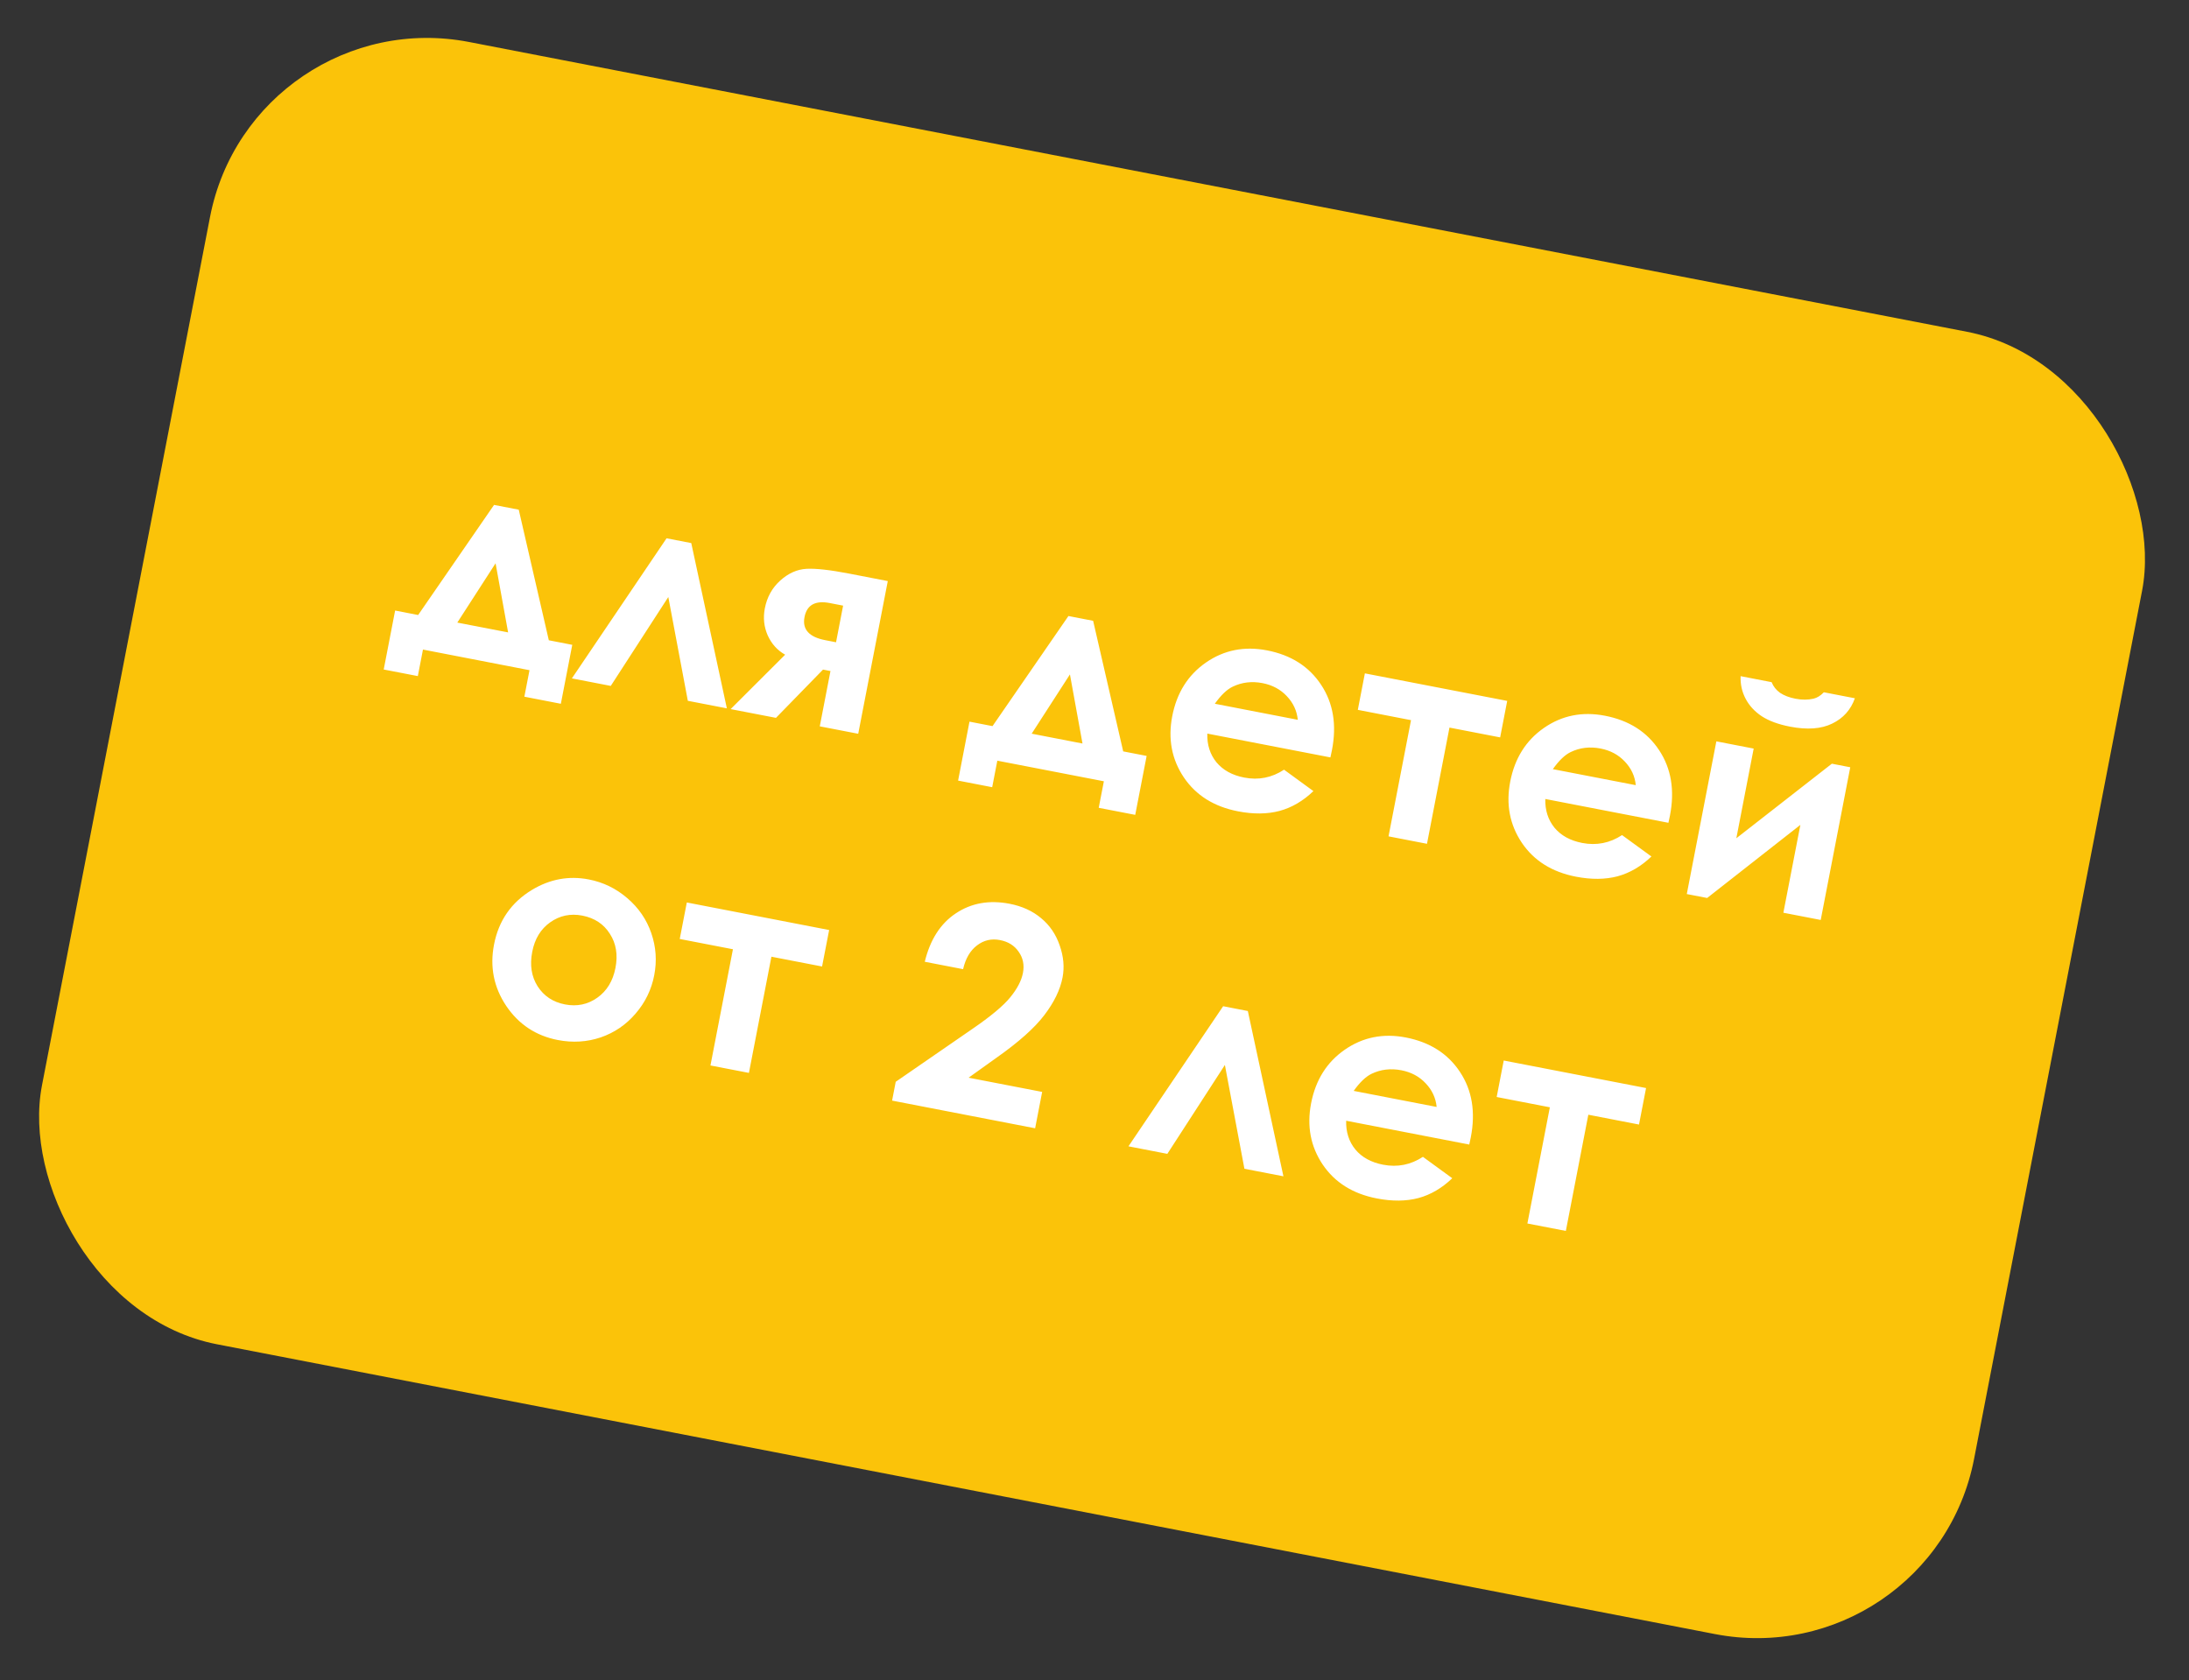 <?xml version="1.0" encoding="UTF-8"?> <svg xmlns="http://www.w3.org/2000/svg" width="99" height="76" viewBox="0 0 99 76" fill="none"><rect x="0" y="0" width="99" height="76" fill="#333333" stroke="none"/><rect x="11.398" width="89" height="60" rx="10" transform="rotate(10.951 11.398 0)" fill="#FBC309"></rect><path d="M19.129 29.382L18.897 30.582L17.354 30.284L17.87 27.617L18.911 27.819L22.344 22.839L23.461 23.055L24.821 28.962L25.881 29.168L25.365 31.834L23.715 31.514L23.947 30.315L19.129 29.382ZM22.98 28.606L22.413 25.48L20.682 28.162L22.98 28.606ZM32.873 32.041L31.108 31.7L30.225 27.005L27.623 31.026L25.864 30.686L30.146 24.349L31.263 24.565L32.873 32.041ZM35.509 29.614C35.16 29.419 34.898 29.129 34.722 28.744C34.551 28.356 34.508 27.948 34.59 27.52C34.689 27.008 34.922 26.588 35.289 26.259C35.655 25.93 36.049 25.754 36.471 25.73C36.897 25.707 37.539 25.779 38.399 25.945L40.151 26.284L38.814 33.191L37.075 32.855L37.559 30.353L37.222 30.288L35.094 32.471L33.044 32.075L35.509 29.614ZM37.811 29.052L38.131 27.395L37.528 27.278C36.872 27.151 36.491 27.363 36.385 27.913C36.277 28.468 36.59 28.816 37.322 28.957L37.811 29.052ZM45.105 34.408L44.873 35.608L43.331 35.309L43.846 32.643L44.888 32.845L48.321 27.865L49.438 28.081L50.798 33.988L51.858 34.193L51.342 36.859L49.691 36.54L49.924 35.34L45.105 34.408ZM48.957 33.632L48.389 30.506L46.659 33.187L48.957 33.632ZM60.169 34.26L54.602 33.183C54.587 33.69 54.725 34.123 55.016 34.482C55.312 34.837 55.73 35.068 56.272 35.172C56.919 35.298 57.52 35.179 58.073 34.816L59.4 35.784C58.936 36.23 58.426 36.529 57.87 36.68C57.315 36.828 56.688 36.834 55.99 36.699C54.906 36.489 54.09 35.977 53.54 35.164C52.992 34.347 52.817 33.424 53.016 32.395C53.22 31.342 53.727 30.533 54.539 29.97C55.355 29.404 56.276 29.22 57.3 29.418C58.387 29.628 59.204 30.148 59.751 30.979C60.298 31.805 60.461 32.789 60.239 33.931L60.169 34.26ZM58.694 32.559C58.654 32.152 58.488 31.795 58.197 31.488C57.909 31.182 57.543 30.986 57.099 30.9C56.616 30.807 56.167 30.86 55.75 31.061C55.489 31.186 55.22 31.443 54.942 31.833L58.694 32.559ZM61.728 30.459L68.165 31.704L67.846 33.355L65.554 32.911L64.537 38.168L62.798 37.831L63.815 32.575L61.409 32.109L61.728 30.459ZM75.456 37.218L69.888 36.141C69.874 36.647 70.012 37.08 70.302 37.439C70.598 37.795 71.016 38.025 71.558 38.13C72.206 38.255 72.806 38.136 73.359 37.774L74.687 38.742C74.223 39.188 73.713 39.486 73.157 39.638C72.601 39.785 71.975 39.791 71.276 39.656C70.193 39.446 69.376 38.935 68.827 38.122C68.278 37.304 68.103 36.381 68.302 35.353C68.506 34.299 69.014 33.491 69.825 32.928C70.641 32.361 71.562 32.177 72.586 32.375C73.674 32.586 74.491 33.106 75.037 33.936C75.584 34.762 75.747 35.746 75.526 36.889L75.456 37.218ZM73.98 35.516C73.941 35.109 73.775 34.752 73.483 34.446C73.195 34.14 72.829 33.944 72.385 33.858C71.902 33.764 71.453 33.818 71.037 34.018C70.775 34.143 70.506 34.401 70.229 34.791L73.98 35.516ZM77.208 40.619L76.287 40.441L77.624 33.534L79.312 33.861L78.528 37.917L82.848 34.545L83.68 34.706L82.344 41.613L80.655 41.286L81.424 37.312L77.208 40.619ZM78.721 30.585L80.124 30.857C80.201 31.052 80.328 31.212 80.505 31.339C80.688 31.462 80.921 31.551 81.204 31.606C81.492 31.662 81.762 31.661 82.014 31.605C82.18 31.566 82.337 31.47 82.486 31.314L83.889 31.585C83.704 32.107 83.362 32.489 82.864 32.73C82.369 32.973 81.732 33.019 80.953 32.868C80.429 32.767 80.002 32.609 79.675 32.397C79.352 32.181 79.109 31.916 78.946 31.604C78.782 31.291 78.707 30.952 78.721 30.585ZM26.627 39.78C27.279 39.906 27.859 40.187 28.367 40.624C28.88 41.061 29.242 41.59 29.456 42.211C29.67 42.832 29.714 43.466 29.588 44.114C29.462 44.765 29.182 45.343 28.746 45.847C28.315 46.352 27.788 46.711 27.168 46.925C26.548 47.134 25.901 47.174 25.228 47.044C24.238 46.852 23.459 46.337 22.893 45.498C22.331 44.657 22.148 43.732 22.343 42.725C22.552 41.646 23.121 40.823 24.052 40.257C24.867 39.764 25.726 39.606 26.627 39.78ZM26.337 41.416C25.799 41.312 25.314 41.414 24.881 41.721C24.454 42.025 24.184 42.468 24.071 43.053C23.954 43.654 24.036 44.174 24.315 44.615C24.599 45.056 25.011 45.329 25.553 45.434C26.095 45.538 26.582 45.437 27.014 45.13C27.447 44.823 27.721 44.373 27.835 43.781C27.95 43.188 27.865 42.674 27.581 42.237C27.302 41.796 26.887 41.523 26.337 41.416ZM31.062 40.822L37.499 42.068L37.179 43.718L34.888 43.275L33.871 48.531L32.131 48.195L33.148 42.938L30.742 42.473L31.062 40.822ZM43.557 43.839L41.824 43.504C42.066 42.506 42.534 41.775 43.23 41.313C43.93 40.847 44.739 40.703 45.658 40.88C46.225 40.99 46.701 41.207 47.086 41.532C47.476 41.853 47.756 42.266 47.927 42.768C48.102 43.268 48.145 43.75 48.055 44.216C47.948 44.77 47.674 45.336 47.233 45.914C46.796 46.492 46.074 47.136 45.067 47.846L43.806 48.748L47.133 49.391L46.815 51.036L40.346 49.784L40.51 48.933L43.969 46.547C44.804 45.975 45.377 45.498 45.688 45.114C46.004 44.728 46.196 44.361 46.263 44.014C46.333 43.654 46.27 43.334 46.073 43.055C45.882 42.772 45.598 42.594 45.222 42.522C44.841 42.448 44.496 42.528 44.187 42.763C43.878 42.997 43.668 43.356 43.557 43.839ZM58.044 53.208L56.28 52.867L55.397 48.172L52.794 52.193L51.036 51.852L55.318 45.515L56.435 45.732L58.044 53.208ZM66.449 51.772L60.882 50.695C60.867 51.201 61.005 51.634 61.296 51.993C61.591 52.349 62.01 52.579 62.552 52.684C63.199 52.809 63.8 52.691 64.353 52.328L65.68 53.296C65.216 53.742 64.706 54.041 64.15 54.192C63.595 54.339 62.968 54.345 62.27 54.21C61.186 54.001 60.37 53.489 59.82 52.676C59.272 51.858 59.097 50.936 59.296 49.907C59.499 48.853 60.007 48.045 60.819 47.482C61.635 46.916 62.555 46.731 63.58 46.929C64.667 47.14 65.484 47.66 66.03 48.49C66.578 49.316 66.74 50.3 66.519 51.443L66.449 51.772ZM64.974 50.071C64.934 49.663 64.768 49.306 64.476 49C64.189 48.694 63.823 48.498 63.378 48.412C62.896 48.319 62.446 48.372 62.03 48.572C61.769 48.698 61.499 48.955 61.222 49.345L64.974 50.071ZM68.008 47.971L74.445 49.216L74.126 50.867L71.834 50.423L70.817 55.679L69.078 55.343L70.094 50.087L67.689 49.621L68.008 47.971Z" fill="white"></path></svg> 